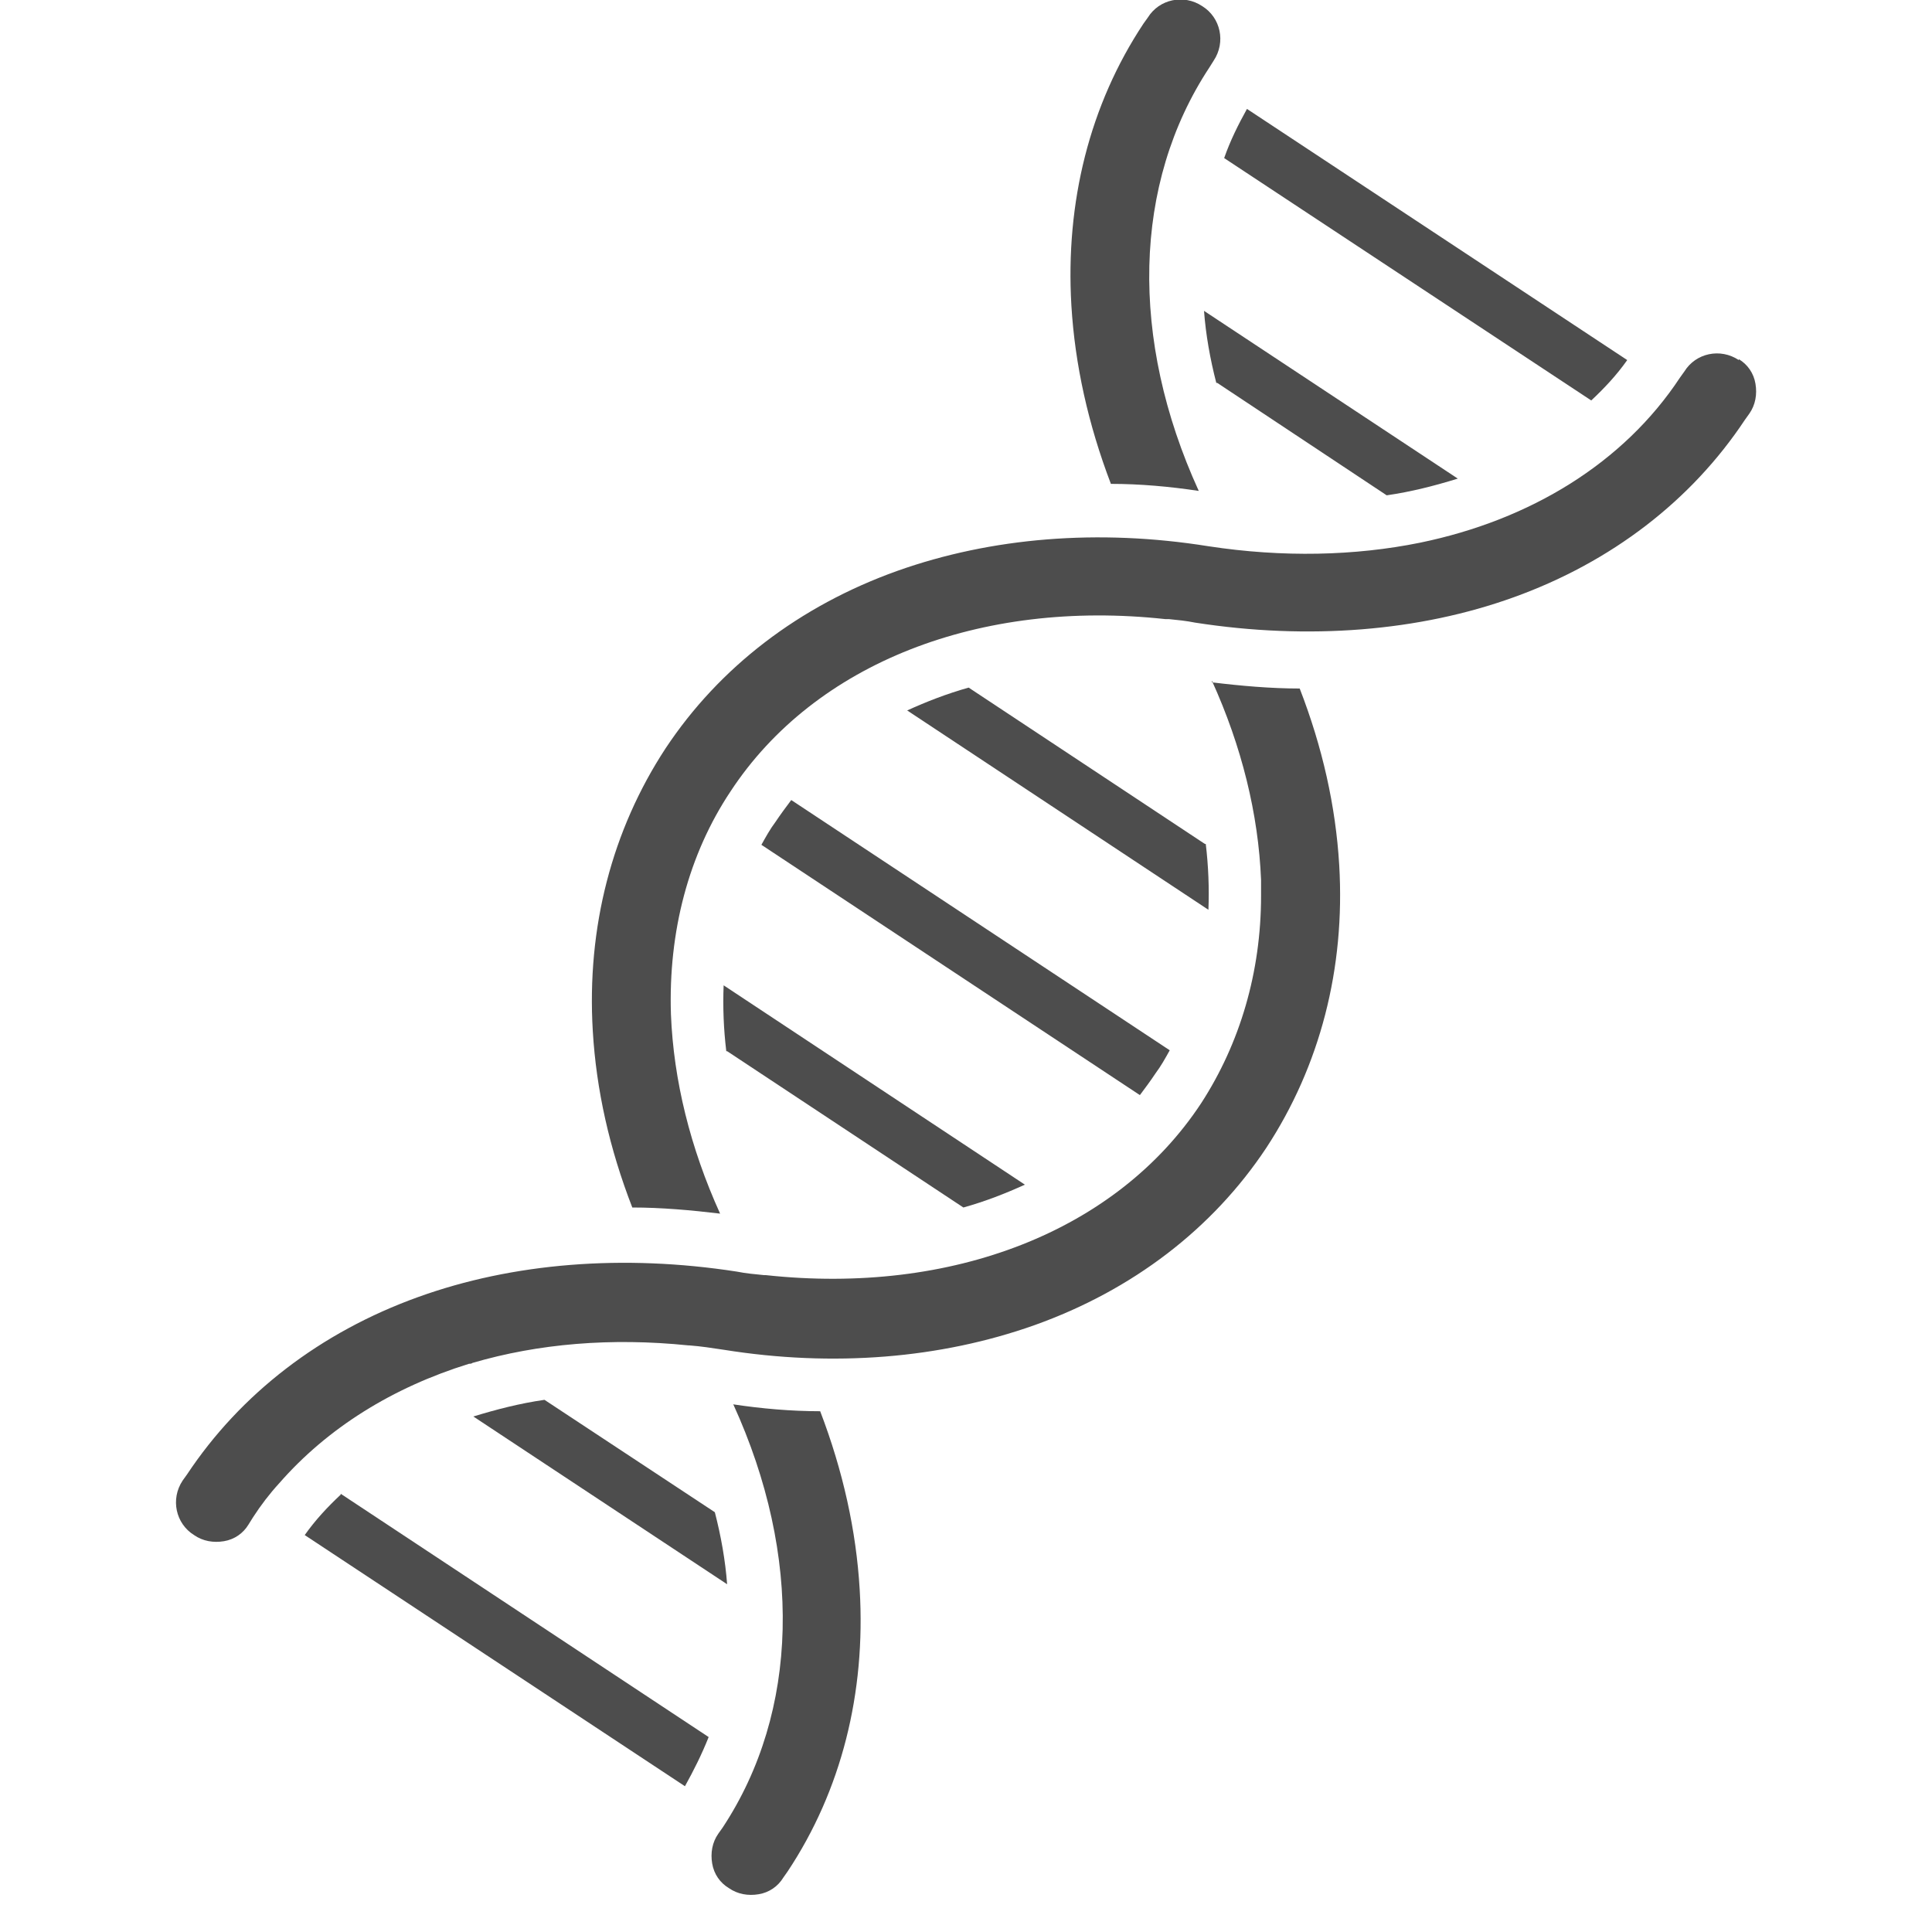 <svg width="40" height="40" viewBox="0 0 40 40" fill="none" xmlns="http://www.w3.org/2000/svg">
<g clip-path="url(#clip0_93_522)">
<path d="M7.054 30.945C6.781 31.2 6.527 31.473 6.309 31.782L14.181 36.982C14.363 36.654 14.527 36.327 14.672 35.964L7.054 30.927V30.945Z" fill="#4D4D4D"/>
<path d="M14.8 31.309L11.273 28.982C10.763 29.055 10.273 29.182 9.8 29.327L15.054 32.8C15.018 32.309 14.927 31.8 14.8 31.309Z" fill="#4D4D4D"/>
<path d="M32.945 8.291C33.218 8.036 33.472 7.764 33.69 7.455L25.817 2.255C25.636 2.582 25.472 2.909 25.345 3.273L32.945 8.291Z" fill="#4D4D4D"/>
<path d="M15.181 29.073C16.617 32.218 16.545 35.436 14.963 37.836L14.872 37.964C14.745 38.145 14.708 38.364 14.745 38.582C14.781 38.8 14.908 38.982 15.09 39.091C15.272 39.218 15.49 39.255 15.708 39.218C15.927 39.182 16.108 39.054 16.218 38.873L16.308 38.745C17.418 37.073 17.927 35.054 17.799 32.909C17.727 31.691 17.454 30.454 16.981 29.218C16.381 29.218 15.763 29.164 15.163 29.073H15.181Z" fill="#4D4D4D"/>
<path d="M24.819 10.164C23.382 7.018 23.455 3.8 25.037 1.4L25.128 1.255C25.382 0.873 25.273 0.364 24.891 0.127C24.509 -0.127 24 -0.018 23.764 0.364L23.673 0.491C22.564 2.164 22.055 4.182 22.182 6.327C22.255 7.545 22.528 8.782 23 10.018C23.6 10.018 24.219 10.073 24.819 10.164Z" fill="#4D4D4D"/>
<path d="M25.201 7.927L28.71 10.255C29.219 10.182 29.71 10.055 30.182 9.909L24.928 6.436C24.964 6.927 25.055 7.436 25.182 7.927H25.201Z" fill="#4D4D4D"/>
<path d="M36 7.455C35.618 7.2 35.109 7.309 34.873 7.691L34.782 7.818C33.618 9.582 31.691 10.764 29.4 11.236C28.054 11.509 26.563 11.545 25.018 11.309C22.745 10.945 20.527 11.127 18.582 11.818C16.545 12.545 14.891 13.818 13.782 15.491C12.672 17.182 12.145 19.2 12.273 21.345C12.345 22.564 12.618 23.782 13.091 25C13.691 25 14.309 25.055 14.909 25.127C14.291 23.764 13.945 22.364 13.891 21C13.836 19.291 14.254 17.691 15.127 16.382C16.872 13.727 20.291 12.4 24.127 12.818C24.145 12.818 24.182 12.818 24.2 12.818C24.382 12.836 24.563 12.854 24.745 12.891C27.091 13.255 29.382 13.073 31.345 12.364C33.363 11.636 35.018 10.364 36.127 8.691L36.218 8.564C36.345 8.382 36.382 8.164 36.345 7.945C36.309 7.727 36.182 7.545 36 7.436V7.455Z" fill="#4D4D4D"/>
<path d="M15.055 21.764L19.946 25C20.401 24.873 20.819 24.709 21.219 24.527L14.982 20.4C14.964 20.854 14.982 21.309 15.037 21.764H15.055Z" fill="#4D4D4D"/>
<path d="M16.055 17.018C15.945 17.164 15.855 17.327 15.764 17.491L23.6 22.673C23.709 22.527 23.818 22.382 23.927 22.218C24.036 22.073 24.127 21.909 24.218 21.745L16.382 16.564C16.273 16.709 16.164 16.855 16.055 17.018Z" fill="#4D4D4D"/>
<path d="M24.946 17.473L20.055 14.236C19.6 14.364 19.182 14.527 18.782 14.709L25.019 18.836C25.037 18.4 25.019 17.927 24.964 17.473H24.946Z" fill="#4D4D4D"/>
<path d="M25.09 14.091C25.709 15.454 26.054 16.855 26.109 18.218C26.109 18.327 26.109 18.436 26.109 18.545C26.109 20.127 25.672 21.6 24.872 22.836C23.127 25.491 19.709 26.818 15.854 26.4C15.854 26.4 15.836 26.4 15.818 26.4C15.636 26.382 15.436 26.364 15.254 26.327C12.909 25.964 10.618 26.145 8.654 26.855C6.636 27.582 4.981 28.855 3.872 30.527L3.781 30.654C3.527 31.036 3.636 31.545 4.018 31.782C4.2 31.909 4.418 31.945 4.636 31.909C4.854 31.873 5.036 31.745 5.145 31.564L5.236 31.418C5.4 31.164 5.581 30.927 5.781 30.709C6.781 29.564 8.127 28.727 9.709 28.236C9.727 28.236 9.763 28.236 9.781 28.218C11.145 27.818 12.654 27.691 14.254 27.855C14.254 27.855 14.254 27.855 14.272 27.855C14.509 27.873 14.745 27.909 14.981 27.945C17.254 28.309 19.472 28.127 21.418 27.436C23.454 26.709 25.109 25.436 26.218 23.764C27.327 22.073 27.854 20.055 27.727 17.909C27.654 16.691 27.381 15.473 26.909 14.255C26.309 14.255 25.691 14.2 25.09 14.127V14.091Z" fill="#4D4D4D"/>
</g>
<defs>
<clipPath id="clip0_93_522">
<rect width="40" height="40" fill="white"/>
</clipPath>
</defs>
</svg>
